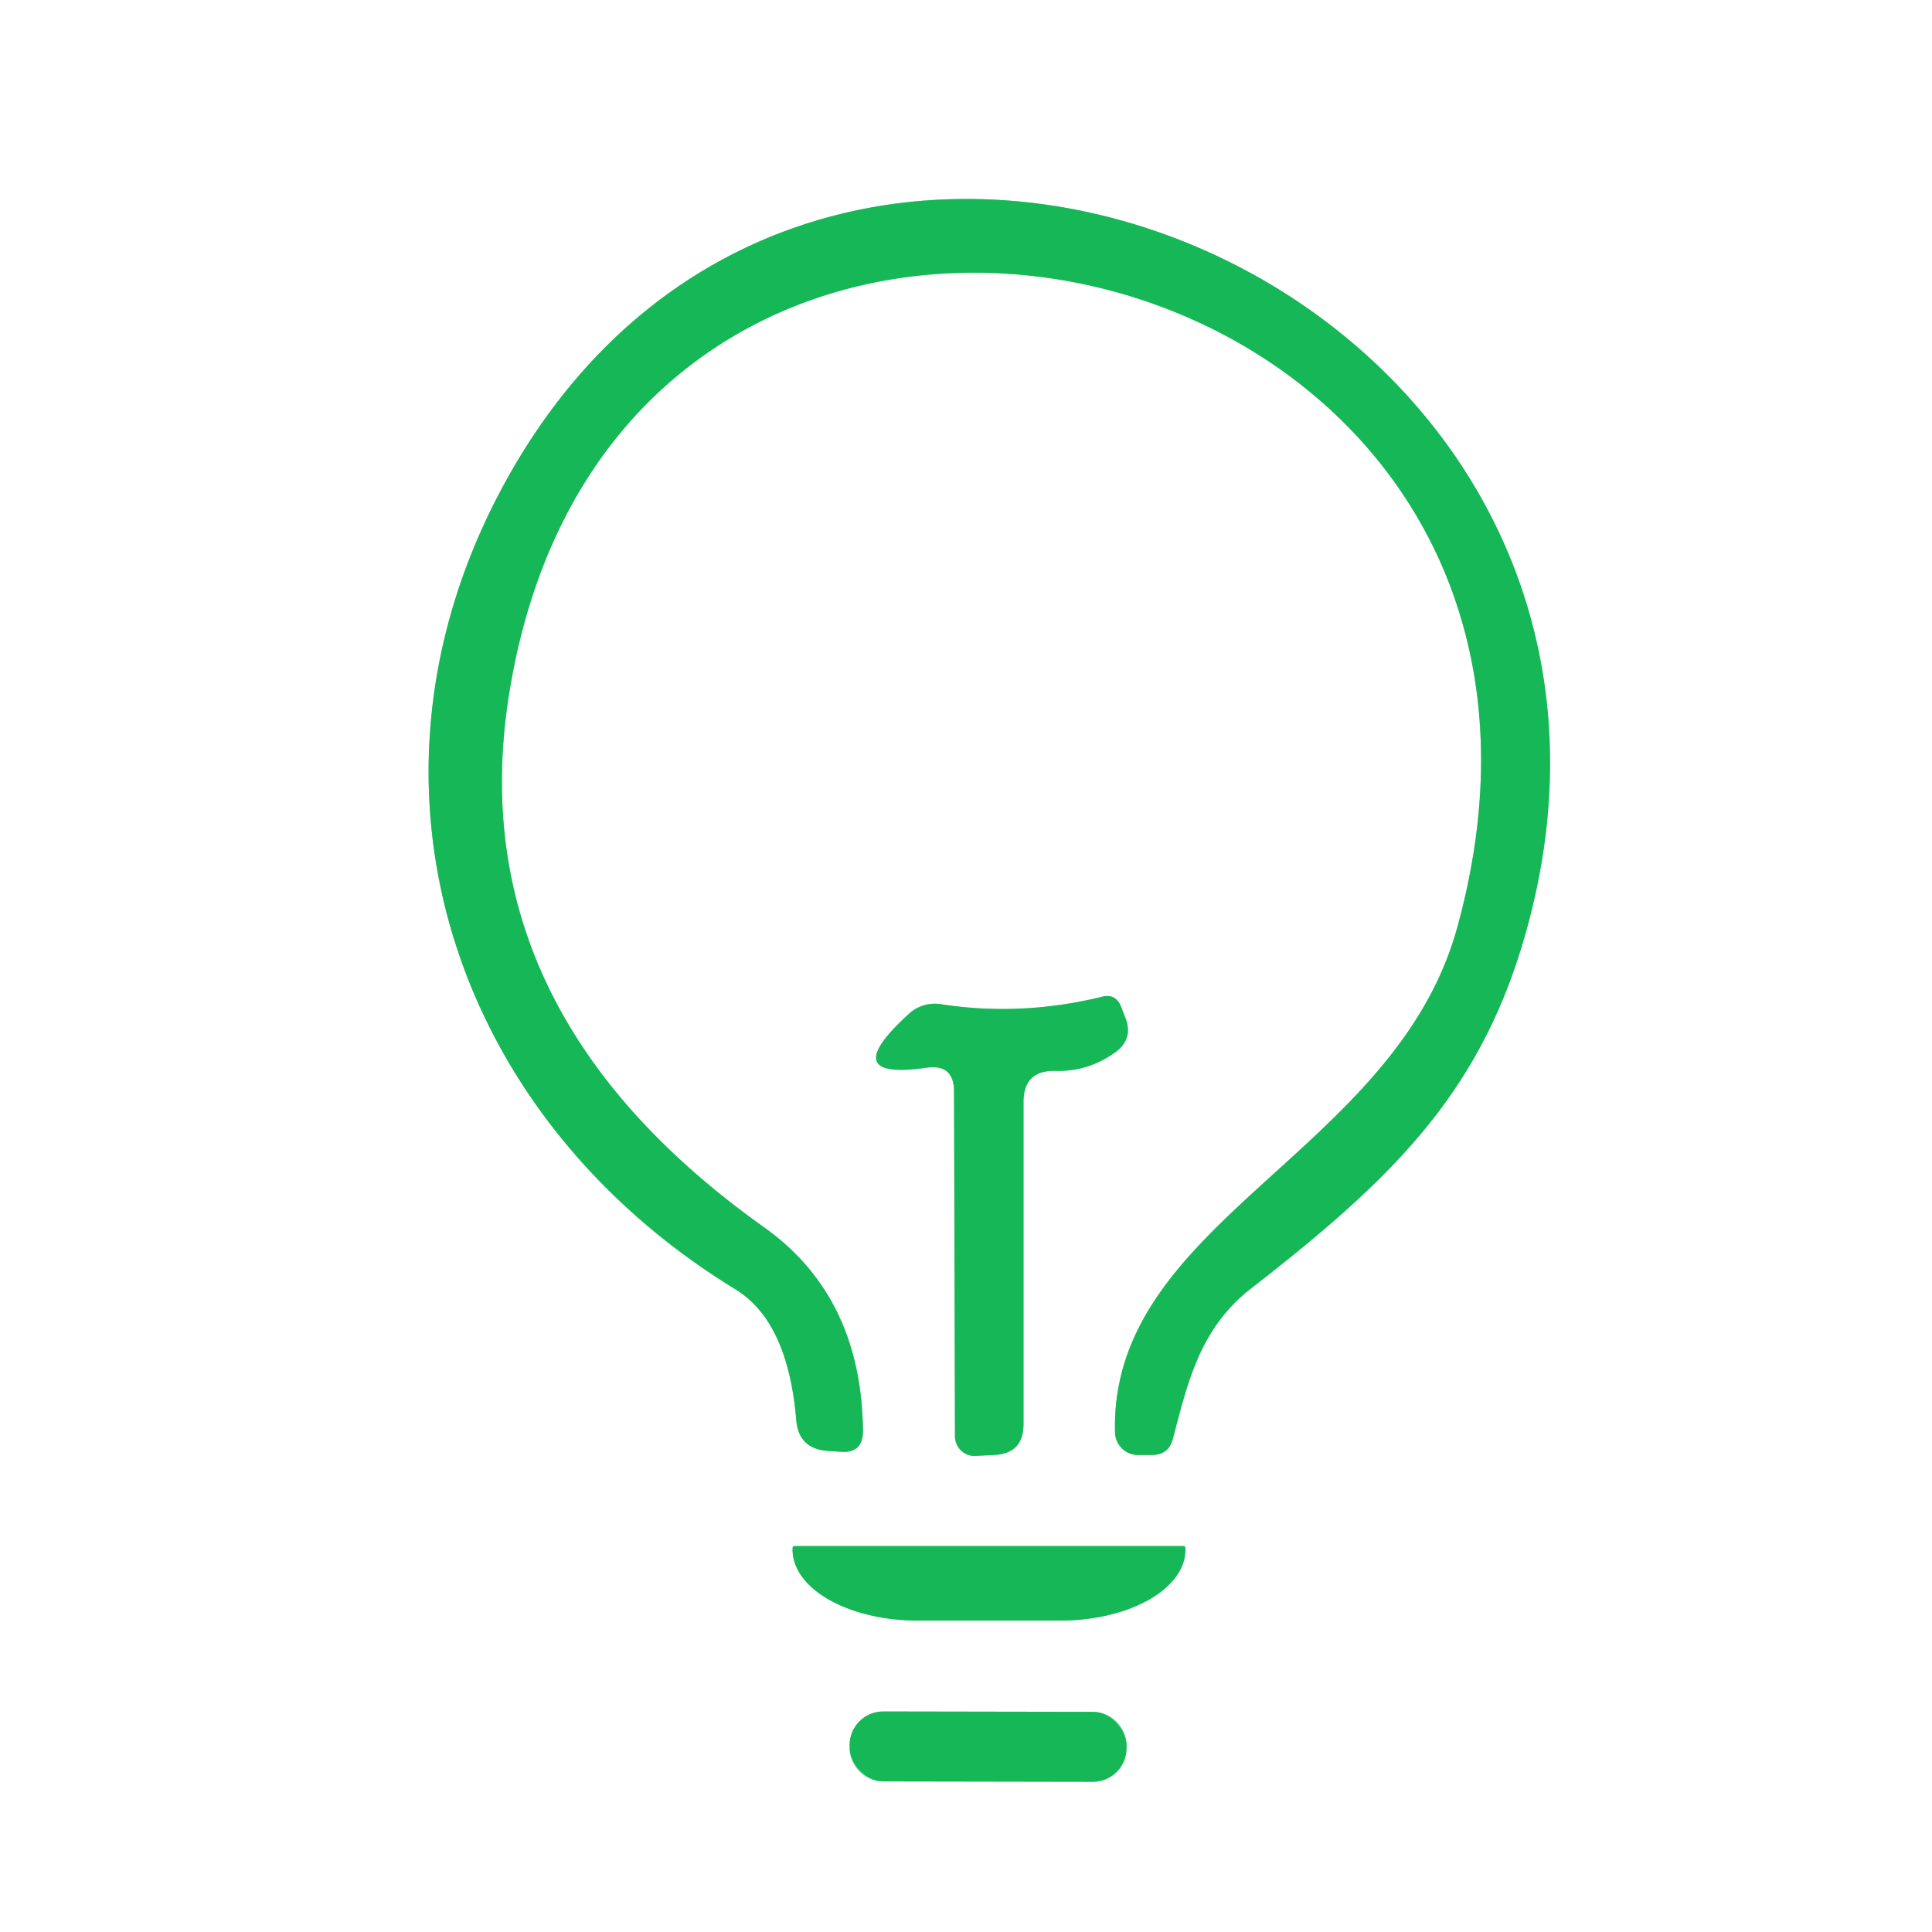 <?xml version="1.0" encoding="UTF-8" standalone="no"?>
<!DOCTYPE svg PUBLIC "-//W3C//DTD SVG 1.1//EN" "http://www.w3.org/Graphics/SVG/1.1/DTD/svg11.dtd">
<svg xmlns="http://www.w3.org/2000/svg" version="1.1" viewBox="0.00 0.00 42.00 42.00">
<rect x="0.00" y="0.00" width="42.00" height="42.00" fill="#333333" stroke="none"/>
<g stroke-width="2.00" fill="none" stroke-linecap="butt">
<path stroke="#8bdbab" vector-effect="non-scaling-stroke" d="
  M 11.07 15.07
  C 13.51 -0.11 35.85 5.02 31.68 20.16
  C 30.33 25.08 24.11 26.55 24.24 31.15
  A 0.50 0.50 0.0 0 0 24.72 31.63
  Q 24.88 31.63 25.04 31.63
  Q 25.41 31.63 25.50 31.27
  C 25.83 30.00 26.10 28.86 27.21 28.00
  C 30.18 25.69 32.11 23.85 33.11 20.48
  C 37.33 6.26 17.65 -2.24 10.85 10.73
  C 7.51 17.10 9.81 24.25 15.99 28.03
  Q 17.13 28.73 17.31 30.87
  Q 17.36 31.49 17.98 31.54
  L 18.27 31.56
  Q 18.76 31.60 18.76 31.11
  Q 18.73 28.19 16.61 26.68
  Q 9.96 21.95 11.07 15.07"
/>
<path stroke="#8bdbab" vector-effect="non-scaling-stroke" d="
  M 20.74 23.73
  L 20.76 31.22
  A 0.43 0.42 88.7 0 0 21.20 31.65
  L 21.61 31.63
  Q 22.25 31.60 22.25 30.96
  L 22.25 23.96
  Q 22.25 23.26 22.95 23.28
  Q 23.65 23.30 24.24 22.88
  Q 24.64 22.59 24.47 22.14
  L 24.37 21.88
  Q 24.25 21.59 23.95 21.67
  Q 22.19 22.10 20.45 21.83
  A 0.84 0.82 28.1 0 0 19.77 22.03
  Q 18.15 23.50 20.15 23.21
  Q 20.74 23.13 20.74 23.73"
/>
<path stroke="#8bdbab" vector-effect="non-scaling-stroke" d="
  M 25.73 33.61
  L 17.27 33.61
  A 0.04 0.04 0.0 0 0 17.23 33.65
  L 17.23 33.69
  A 2.72 1.54 0.0 0 0 19.95 35.23
  L 23.05 35.23
  A 2.72 1.54 -0.0 0 0 25.77 33.69
  L 25.77 33.65
  A 0.04 0.04 0.0 0 0 25.73 33.61"
/>
<path stroke="#8bdbab" vector-effect="non-scaling-stroke" d="
  M 24.49 37.945
  A 0.73 0.73 0.0 0 0 23.761 37.214
  L 19.201 37.206
  A 0.73 0.73 0.0 0 0 18.47 37.935
  L 18.47 37.995
  A 0.73 0.73 0.0 0 0 19.199 38.726
  L 23.759 38.734
  A 0.73 0.73 0.0 0 0 24.49 38.005
  L 24.49 37.945"
/>
</g>
<path fill="#ffffff" d="
  M 0.00 0.00
  L 42.00 0.00
  L 42.00 42.00
  L 0.00 42.00
  L 0.00 0.00
  Z
  M 11.07 15.07
  C 13.51 -0.11 35.85 5.02 31.68 20.16
  C 30.33 25.08 24.11 26.55 24.24 31.15
  A 0.50 0.50 0.0 0 0 24.72 31.63
  Q 24.88 31.63 25.04 31.63
  Q 25.41 31.63 25.50 31.27
  C 25.83 30.00 26.10 28.86 27.21 28.00
  C 30.18 25.69 32.11 23.85 33.11 20.48
  C 37.33 6.26 17.65 -2.24 10.85 10.73
  C 7.51 17.10 9.81 24.25 15.99 28.03
  Q 17.13 28.73 17.31 30.87
  Q 17.36 31.49 17.98 31.54
  L 18.27 31.56
  Q 18.76 31.60 18.76 31.11
  Q 18.73 28.19 16.61 26.68
  Q 9.96 21.95 11.07 15.07
  Z
  M 20.74 23.73
  L 20.76 31.22
  A 0.43 0.42 88.7 0 0 21.20 31.65
  L 21.61 31.63
  Q 22.25 31.60 22.25 30.96
  L 22.25 23.96
  Q 22.25 23.26 22.95 23.28
  Q 23.65 23.30 24.24 22.88
  Q 24.64 22.59 24.47 22.14
  L 24.37 21.88
  Q 24.25 21.59 23.95 21.67
  Q 22.19 22.10 20.45 21.83
  A 0.84 0.82 28.1 0 0 19.77 22.03
  Q 18.15 23.50 20.15 23.21
  Q 20.74 23.13 20.74 23.73
  Z
  M 25.73 33.61
  L 17.27 33.61
  A 0.04 0.04 0.0 0 0 17.23 33.65
  L 17.23 33.69
  A 2.72 1.54 0.0 0 0 19.95 35.23
  L 23.05 35.23
  A 2.72 1.54 -0.0 0 0 25.77 33.69
  L 25.77 33.65
  A 0.04 0.04 0.0 0 0 25.73 33.61
  Z
  M 24.49 37.945
  A 0.73 0.73 0.0 0 0 23.761 37.214
  L 19.201 37.206
  A 0.73 0.73 0.0 0 0 18.47 37.935
  L 18.47 37.995
  A 0.73 0.73 0.0 0 0 19.199 38.726
  L 23.759 38.734
  A 0.73 0.73 0.0 0 0 24.49 38.005
  L 24.49 37.945
  Z"
/>
<path fill="#16b756" d="
  M 11.07 15.07
  Q 9.96 21.95 16.61 26.68
  Q 18.73 28.19 18.76 31.11
  Q 18.76 31.60 18.27 31.56
  L 17.98 31.54
  Q 17.36 31.49 17.31 30.87
  Q 17.13 28.73 15.99 28.03
  C 9.81 24.25 7.51 17.10 10.85 10.73
  C 17.65 -2.24 37.33 6.26 33.11 20.48
  C 32.11 23.85 30.18 25.69 27.21 28.00
  C 26.10 28.86 25.83 30.00 25.50 31.27
  Q 25.41 31.63 25.04 31.63
  Q 24.88 31.63 24.72 31.63
  A 0.50 0.50 0.0 0 1 24.24 31.15
  C 24.11 26.55 30.33 25.08 31.68 20.16
  C 35.85 5.02 13.51 -0.11 11.07 15.07
  Z"
/>
<path fill="#16b756" d="
  M 20.15 23.21
  Q 18.15 23.50 19.77 22.03
  A 0.84 0.82 28.1 0 1 20.45 21.83
  Q 22.19 22.10 23.95 21.67
  Q 24.25 21.59 24.37 21.88
  L 24.47 22.14
  Q 24.64 22.59 24.24 22.88
  Q 23.65 23.30 22.95 23.28
  Q 22.25 23.26 22.25 23.96
  L 22.25 30.96
  Q 22.25 31.60 21.61 31.63
  L 21.20 31.65
  A 0.43 0.42 88.7 0 1 20.76 31.22
  L 20.74 23.73
  Q 20.74 23.13 20.15 23.21
  Z"
/>
<path fill="#16b756" d="
  M 25.73 33.61
  A 0.04 0.04 0.0 0 1 25.77 33.65
  L 25.77 33.69
  A 2.72 1.54 0.0 0 1 23.05 35.23
  L 19.95 35.23
  A 2.72 1.54 0.0 0 1 17.23 33.69
  L 17.23 33.65
  A 0.04 0.04 0.0 0 1 17.27 33.61
  L 25.73 33.61
  Z"
/>
<rect fill="#16b756" x="-3.01" y="-0.76" transform="translate(21.48,37.97) rotate(0.1)" width="6.02" height="1.52" rx="0.73"/>
</svg>
